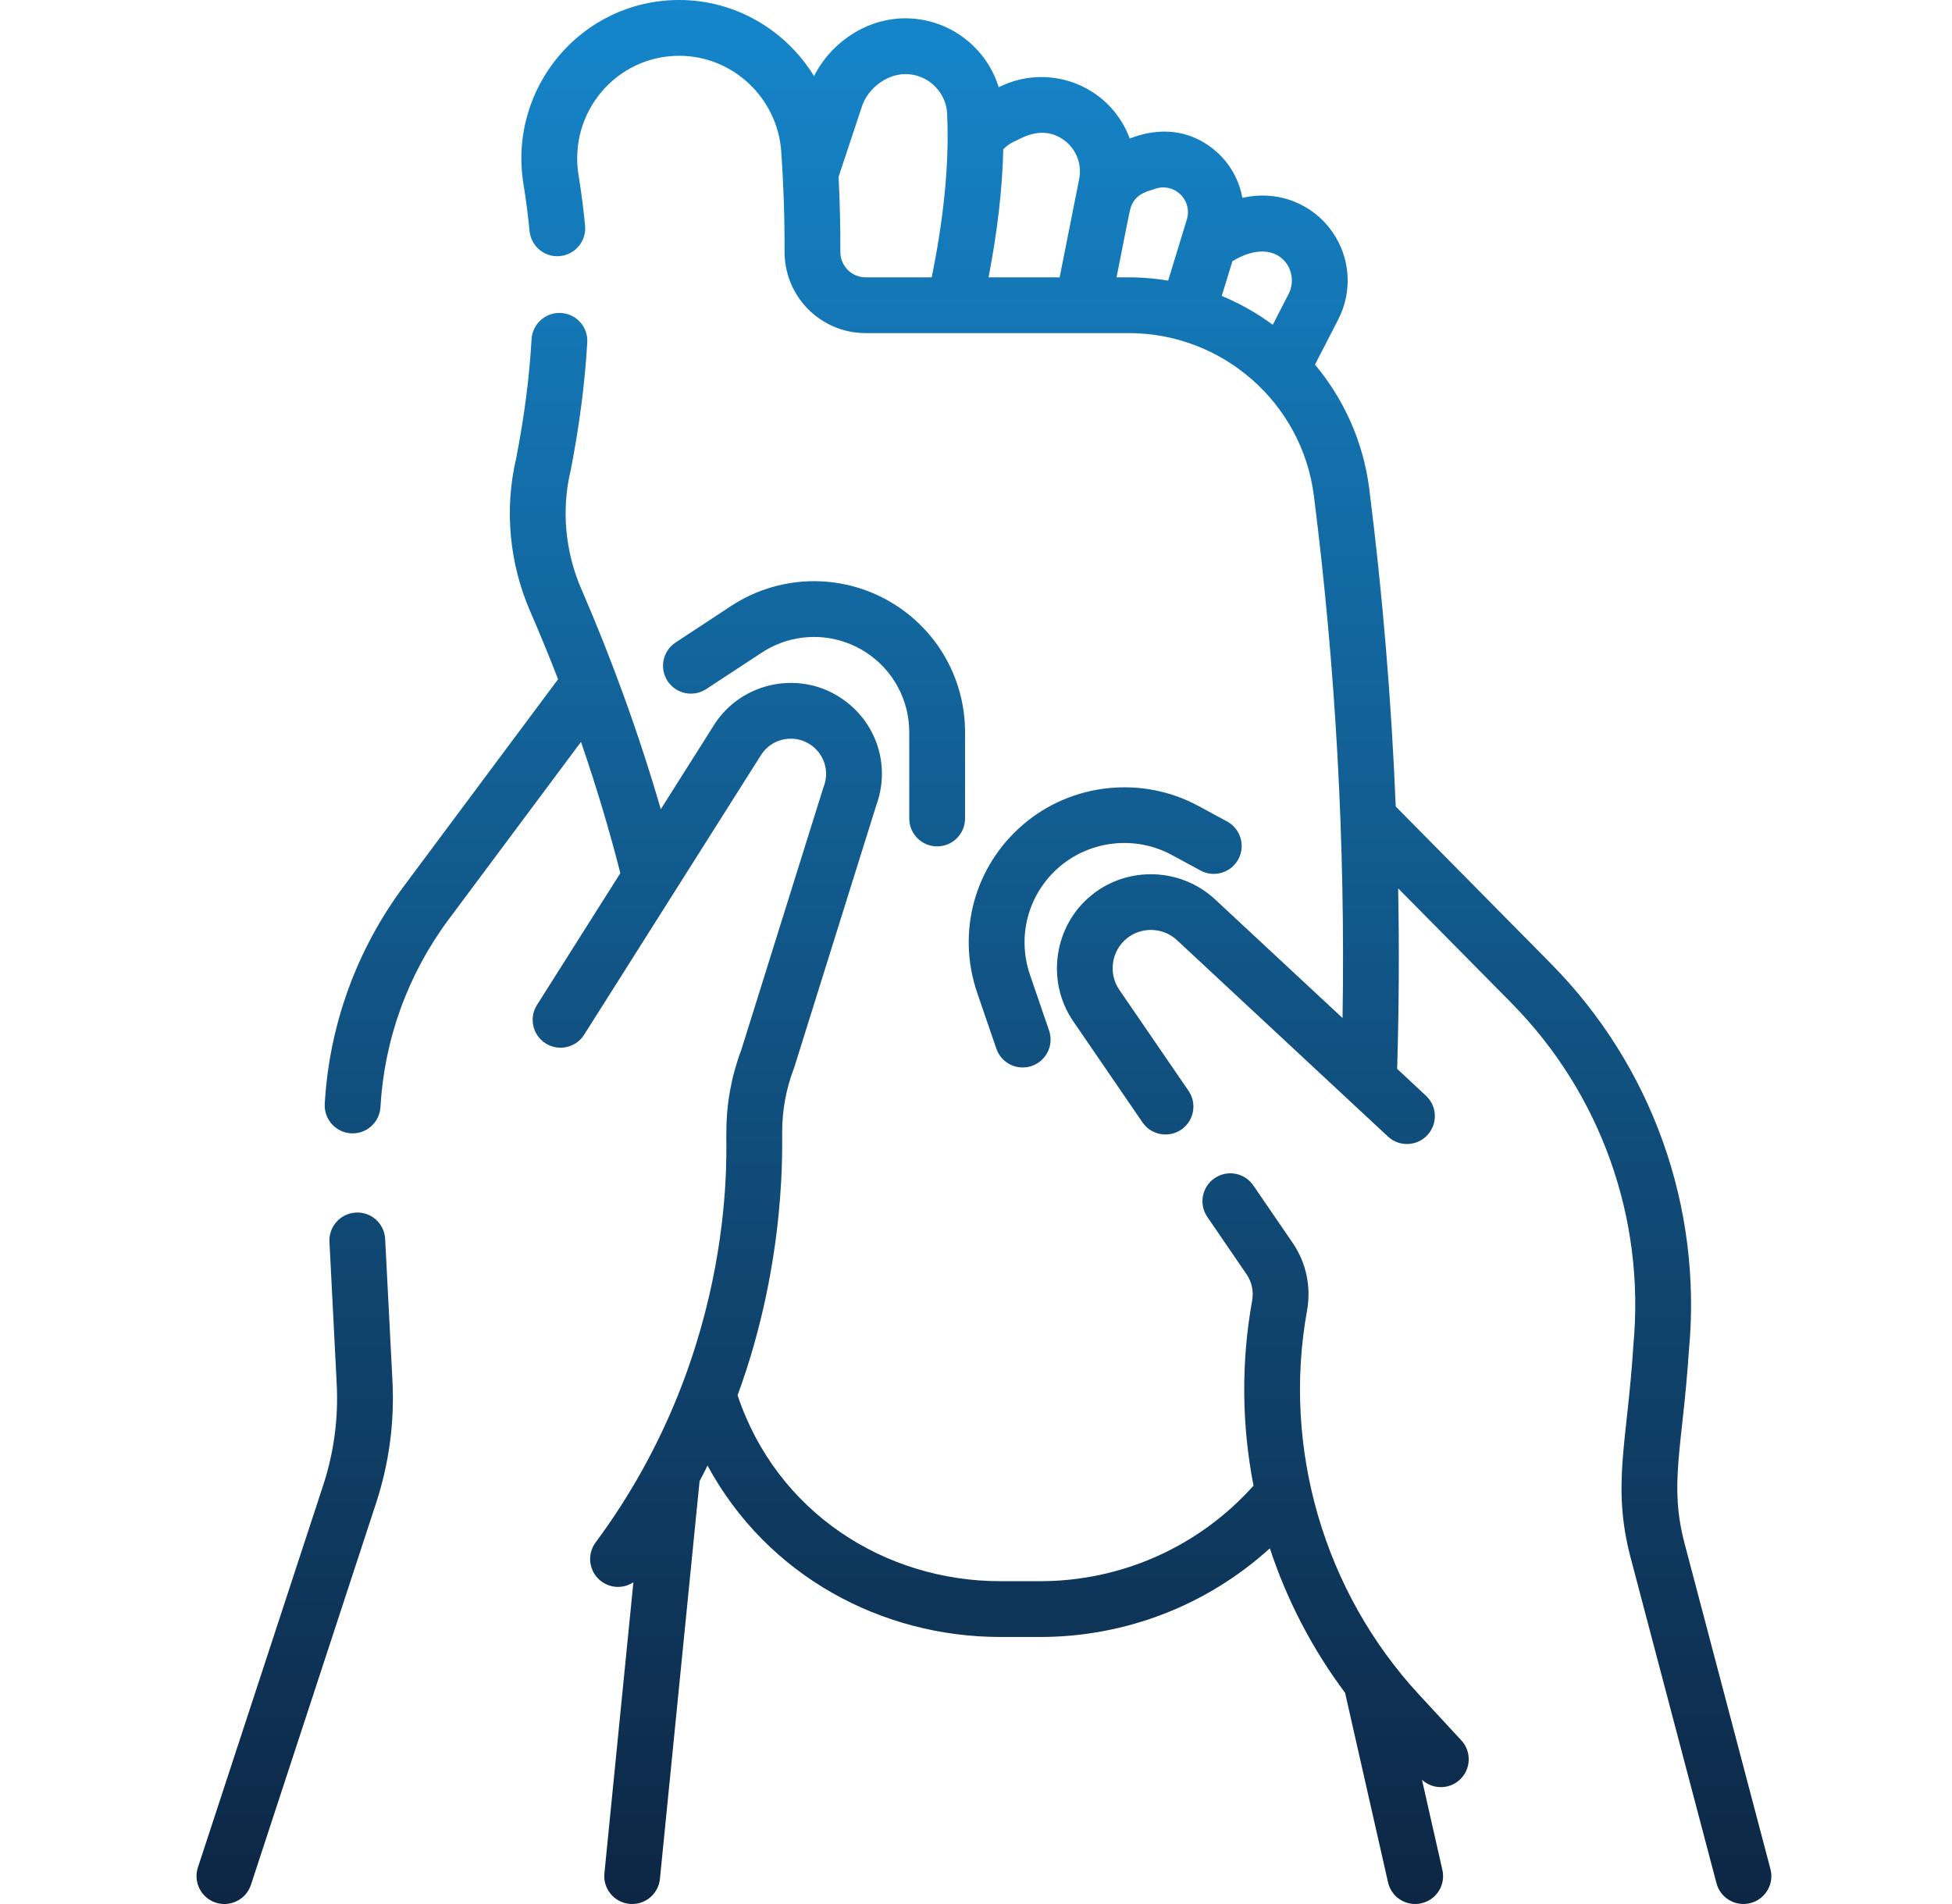 <svg width="41" height="40" viewBox="0 0 41 40" fill="none" xmlns="http://www.w3.org/2000/svg">
<path d="M8.09 26.029C8.074 25.706 7.799 25.456 7.475 25.474C7.152 25.491 6.903 25.766 6.92 26.089L7.072 29.068C7.11 29.796 7.014 30.515 6.787 31.207L4.157 39.231C4.056 39.539 4.224 39.87 4.531 39.971C4.841 40.072 5.17 39.902 5.271 39.596L7.901 31.572C8.172 30.742 8.288 29.88 8.243 29.008L8.09 26.029Z" fill="url(#paint0_linear_4785_865)"/>
<path d="M37.186 39.264L35.383 32.426C35.053 31.174 35.34 30.414 35.475 28.361C35.755 25.351 34.698 22.392 32.574 20.242L29.316 16.943C29.225 14.713 29.04 12.482 28.76 10.268C28.634 9.277 28.225 8.383 27.62 7.66L28.108 6.712C28.414 6.117 28.364 5.409 27.979 4.863C27.586 4.306 26.878 3.98 26.095 4.157C26.029 3.792 25.845 3.451 25.559 3.195C24.715 2.442 23.771 2.906 23.729 2.91C23.596 2.55 23.359 2.229 23.038 1.996C22.459 1.576 21.697 1.501 21.047 1.799L20.977 1.832C20.735 1.049 20.047 0.482 19.231 0.396C18.264 0.293 17.439 0.903 17.099 1.601C16.512 0.64 15.455 0 14.267 0C12.213 0 10.667 1.845 10.995 3.869C11.048 4.192 11.091 4.523 11.123 4.853C11.154 5.175 11.44 5.412 11.762 5.38C12.085 5.348 12.32 5.062 12.289 4.74C12.255 4.385 12.209 4.029 12.152 3.681C11.938 2.364 12.941 1.172 14.267 1.172C15.388 1.172 16.329 2.054 16.409 3.181C16.456 3.844 16.482 4.565 16.479 5.284C16.475 6.231 17.237 6.998 18.182 6.998H23.71C25.68 6.998 27.351 8.467 27.597 10.415C28.058 14.054 28.259 17.739 28.199 21.387L25.52 18.893C24.805 18.228 23.694 18.188 22.934 18.8C22.135 19.443 21.963 20.61 22.543 21.456L23.997 23.579C24.18 23.846 24.544 23.914 24.812 23.731C25.078 23.548 25.147 23.183 24.964 22.916L23.51 20.794C23.274 20.449 23.344 19.974 23.669 19.713C23.978 19.464 24.431 19.48 24.721 19.751L29.153 23.877C29.391 24.099 29.762 24.082 29.981 23.847C30.201 23.61 30.188 23.239 29.951 23.019L29.346 22.455C29.384 21.195 29.391 19.93 29.367 18.663L31.74 21.065C33.62 22.968 34.556 25.588 34.308 28.252C34.184 30.273 33.849 31.204 34.25 32.725L36.053 39.563C36.135 39.875 36.455 40.063 36.769 39.98C37.082 39.898 37.269 39.577 37.186 39.264ZM27.066 6.176L26.733 6.823C26.404 6.58 26.044 6.376 25.662 6.217L25.886 5.487C26.83 4.918 27.324 5.675 27.066 6.176ZM22.349 2.944C22.604 3.129 22.729 3.448 22.668 3.756L22.257 5.826H20.764C20.952 4.848 21.054 3.958 21.073 3.136C21.141 3.067 21.22 3.01 21.308 2.969C21.397 2.947 21.865 2.593 22.349 2.944ZM17.651 5.289C17.653 4.766 17.64 4.238 17.614 3.713L18.109 2.222C18.222 1.881 18.632 1.511 19.108 1.561C19.568 1.61 19.875 1.994 19.893 2.378C19.948 3.518 19.796 4.711 19.57 5.826H18.182C17.887 5.826 17.649 5.586 17.651 5.289ZM23.452 5.826C23.612 5.033 23.721 4.442 23.751 4.355C23.86 4.031 24.175 4.011 24.264 3.965C24.441 3.905 24.638 3.944 24.778 4.069C24.929 4.204 24.988 4.416 24.929 4.609L24.536 5.895C23.982 5.804 23.617 5.831 23.452 5.826Z" fill="url(#paint1_linear_4785_865)"/>
<path d="M29.809 35.605C27.811 33.446 26.93 30.428 27.453 27.533C27.544 27.031 27.435 26.524 27.147 26.104L26.325 24.904C26.143 24.637 25.778 24.569 25.511 24.752C25.244 24.935 25.176 25.299 25.359 25.566L26.18 26.766C26.293 26.93 26.335 27.128 26.3 27.324C26.066 28.621 26.082 29.94 26.329 31.211C25.187 32.489 23.564 33.218 21.845 33.218H21.012C18.579 33.218 16.313 31.769 15.492 29.312C16.553 26.427 16.417 23.92 16.429 23.775C16.429 23.322 16.511 22.877 16.672 22.453C16.677 22.442 16.681 22.431 16.684 22.42L18.404 16.922C18.694 16.137 18.447 15.266 17.785 14.751C16.878 14.043 15.569 14.299 14.984 15.252L13.879 17C13.422 15.418 12.836 13.816 12.21 12.373C11.87 11.591 11.79 10.709 11.984 9.891C11.986 9.883 11.988 9.875 11.99 9.867C12.173 8.918 12.286 8.043 12.335 7.193C12.354 6.87 12.107 6.593 11.784 6.575C11.461 6.556 11.184 6.803 11.165 7.126C11.12 7.92 11.014 8.74 10.841 9.633C10.592 10.692 10.696 11.83 11.135 12.84C11.341 13.315 11.537 13.792 11.722 14.269L8.485 18.614C7.492 19.948 6.916 21.53 6.821 23.19C6.803 23.513 7.049 23.79 7.372 23.809C7.384 23.81 7.395 23.81 7.407 23.81C7.715 23.81 7.973 23.569 7.991 23.258C8.073 21.827 8.569 20.463 9.425 19.314L12.203 15.586C12.52 16.506 12.796 17.427 13.03 18.343L11.279 21.112C11.106 21.385 11.187 21.747 11.461 21.92C11.735 22.093 12.096 22.011 12.269 21.738L15.978 15.872C16.212 15.491 16.72 15.406 17.065 15.675C17.323 15.876 17.419 16.217 17.302 16.523C17.29 16.554 17.368 16.311 15.571 22.054C15.363 22.606 15.257 23.185 15.257 23.775C15.229 23.955 15.579 28.264 12.511 32.403C12.318 32.663 12.372 33.03 12.632 33.222C12.737 33.3 12.86 33.338 12.981 33.338C13.095 33.338 13.208 33.304 13.304 33.24L12.695 39.356C12.662 39.678 12.898 39.965 13.22 39.997C13.541 40.029 13.829 39.794 13.861 39.472L14.694 31.116C14.751 31.008 14.806 30.899 14.861 30.789C16.121 33.117 18.531 34.39 21.012 34.39H21.845C23.646 34.39 25.358 33.721 26.672 32.527C27.029 33.611 27.561 34.639 28.252 35.562L29.154 39.543C29.225 39.861 29.541 40.057 29.854 39.985C30.17 39.914 30.368 39.6 30.296 39.284L29.867 37.39C30.092 37.596 30.437 37.596 30.661 37.389C30.899 37.169 30.913 36.798 30.693 36.561L29.809 35.605Z" fill="url(#paint2_linear_4785_865)"/>
<path d="M19.684 17.781C20.008 17.781 20.27 17.518 20.27 17.195V15.382C20.27 14.31 19.735 13.319 18.84 12.731C17.782 12.036 16.415 12.036 15.357 12.73L14.191 13.497C13.92 13.674 13.845 14.038 14.022 14.308C14.2 14.579 14.563 14.654 14.834 14.476L16.001 13.71C16.668 13.272 17.529 13.272 18.196 13.71C18.761 14.081 19.098 14.706 19.098 15.382V17.195C19.098 17.518 19.36 17.781 19.684 17.781Z" fill="url(#paint3_linear_4785_865)"/>
<path d="M22.252 18.211C22.906 17.651 23.853 17.55 24.61 17.96L25.216 18.288C25.5 18.442 25.856 18.336 26.01 18.052C26.164 17.767 26.058 17.411 25.773 17.257L25.168 16.93C23.987 16.291 22.509 16.448 21.49 17.322C20.468 18.197 20.089 19.585 20.526 20.859L20.927 22.029C21.031 22.336 21.364 22.499 21.671 22.394C21.977 22.289 22.14 21.956 22.035 21.65L21.634 20.479C21.355 19.663 21.597 18.773 22.252 18.211Z" fill="url(#paint4_linear_4785_865)"/>
<defs>
<linearGradient id="paint0_linear_4785_865" x1="20.667" y1="0" x2="20.667" y2="40" gradientUnits="userSpaceOnUse">
<stop stop-color="#1586CB"/>
<stop offset="1" stop-color="#0D2644"/>
</linearGradient>
<linearGradient id="paint1_linear_4785_865" x1="20.667" y1="0" x2="20.667" y2="40" gradientUnits="userSpaceOnUse">
<stop stop-color="#1586CB"/>
<stop offset="1" stop-color="#0D2644"/>
</linearGradient>
<linearGradient id="paint2_linear_4785_865" x1="20.667" y1="0" x2="20.667" y2="40" gradientUnits="userSpaceOnUse">
<stop stop-color="#1586CB"/>
<stop offset="1" stop-color="#0D2644"/>
</linearGradient>
<linearGradient id="paint3_linear_4785_865" x1="20.667" y1="0" x2="20.667" y2="40" gradientUnits="userSpaceOnUse">
<stop stop-color="#1586CB"/>
<stop offset="1" stop-color="#0D2644"/>
</linearGradient>
<linearGradient id="paint4_linear_4785_865" x1="20.667" y1="0" x2="20.667" y2="40" gradientUnits="userSpaceOnUse">
<stop stop-color="#1586CB"/>
<stop offset="1" stop-color="#0D2644"/>
</linearGradient>
</defs>
</svg>
